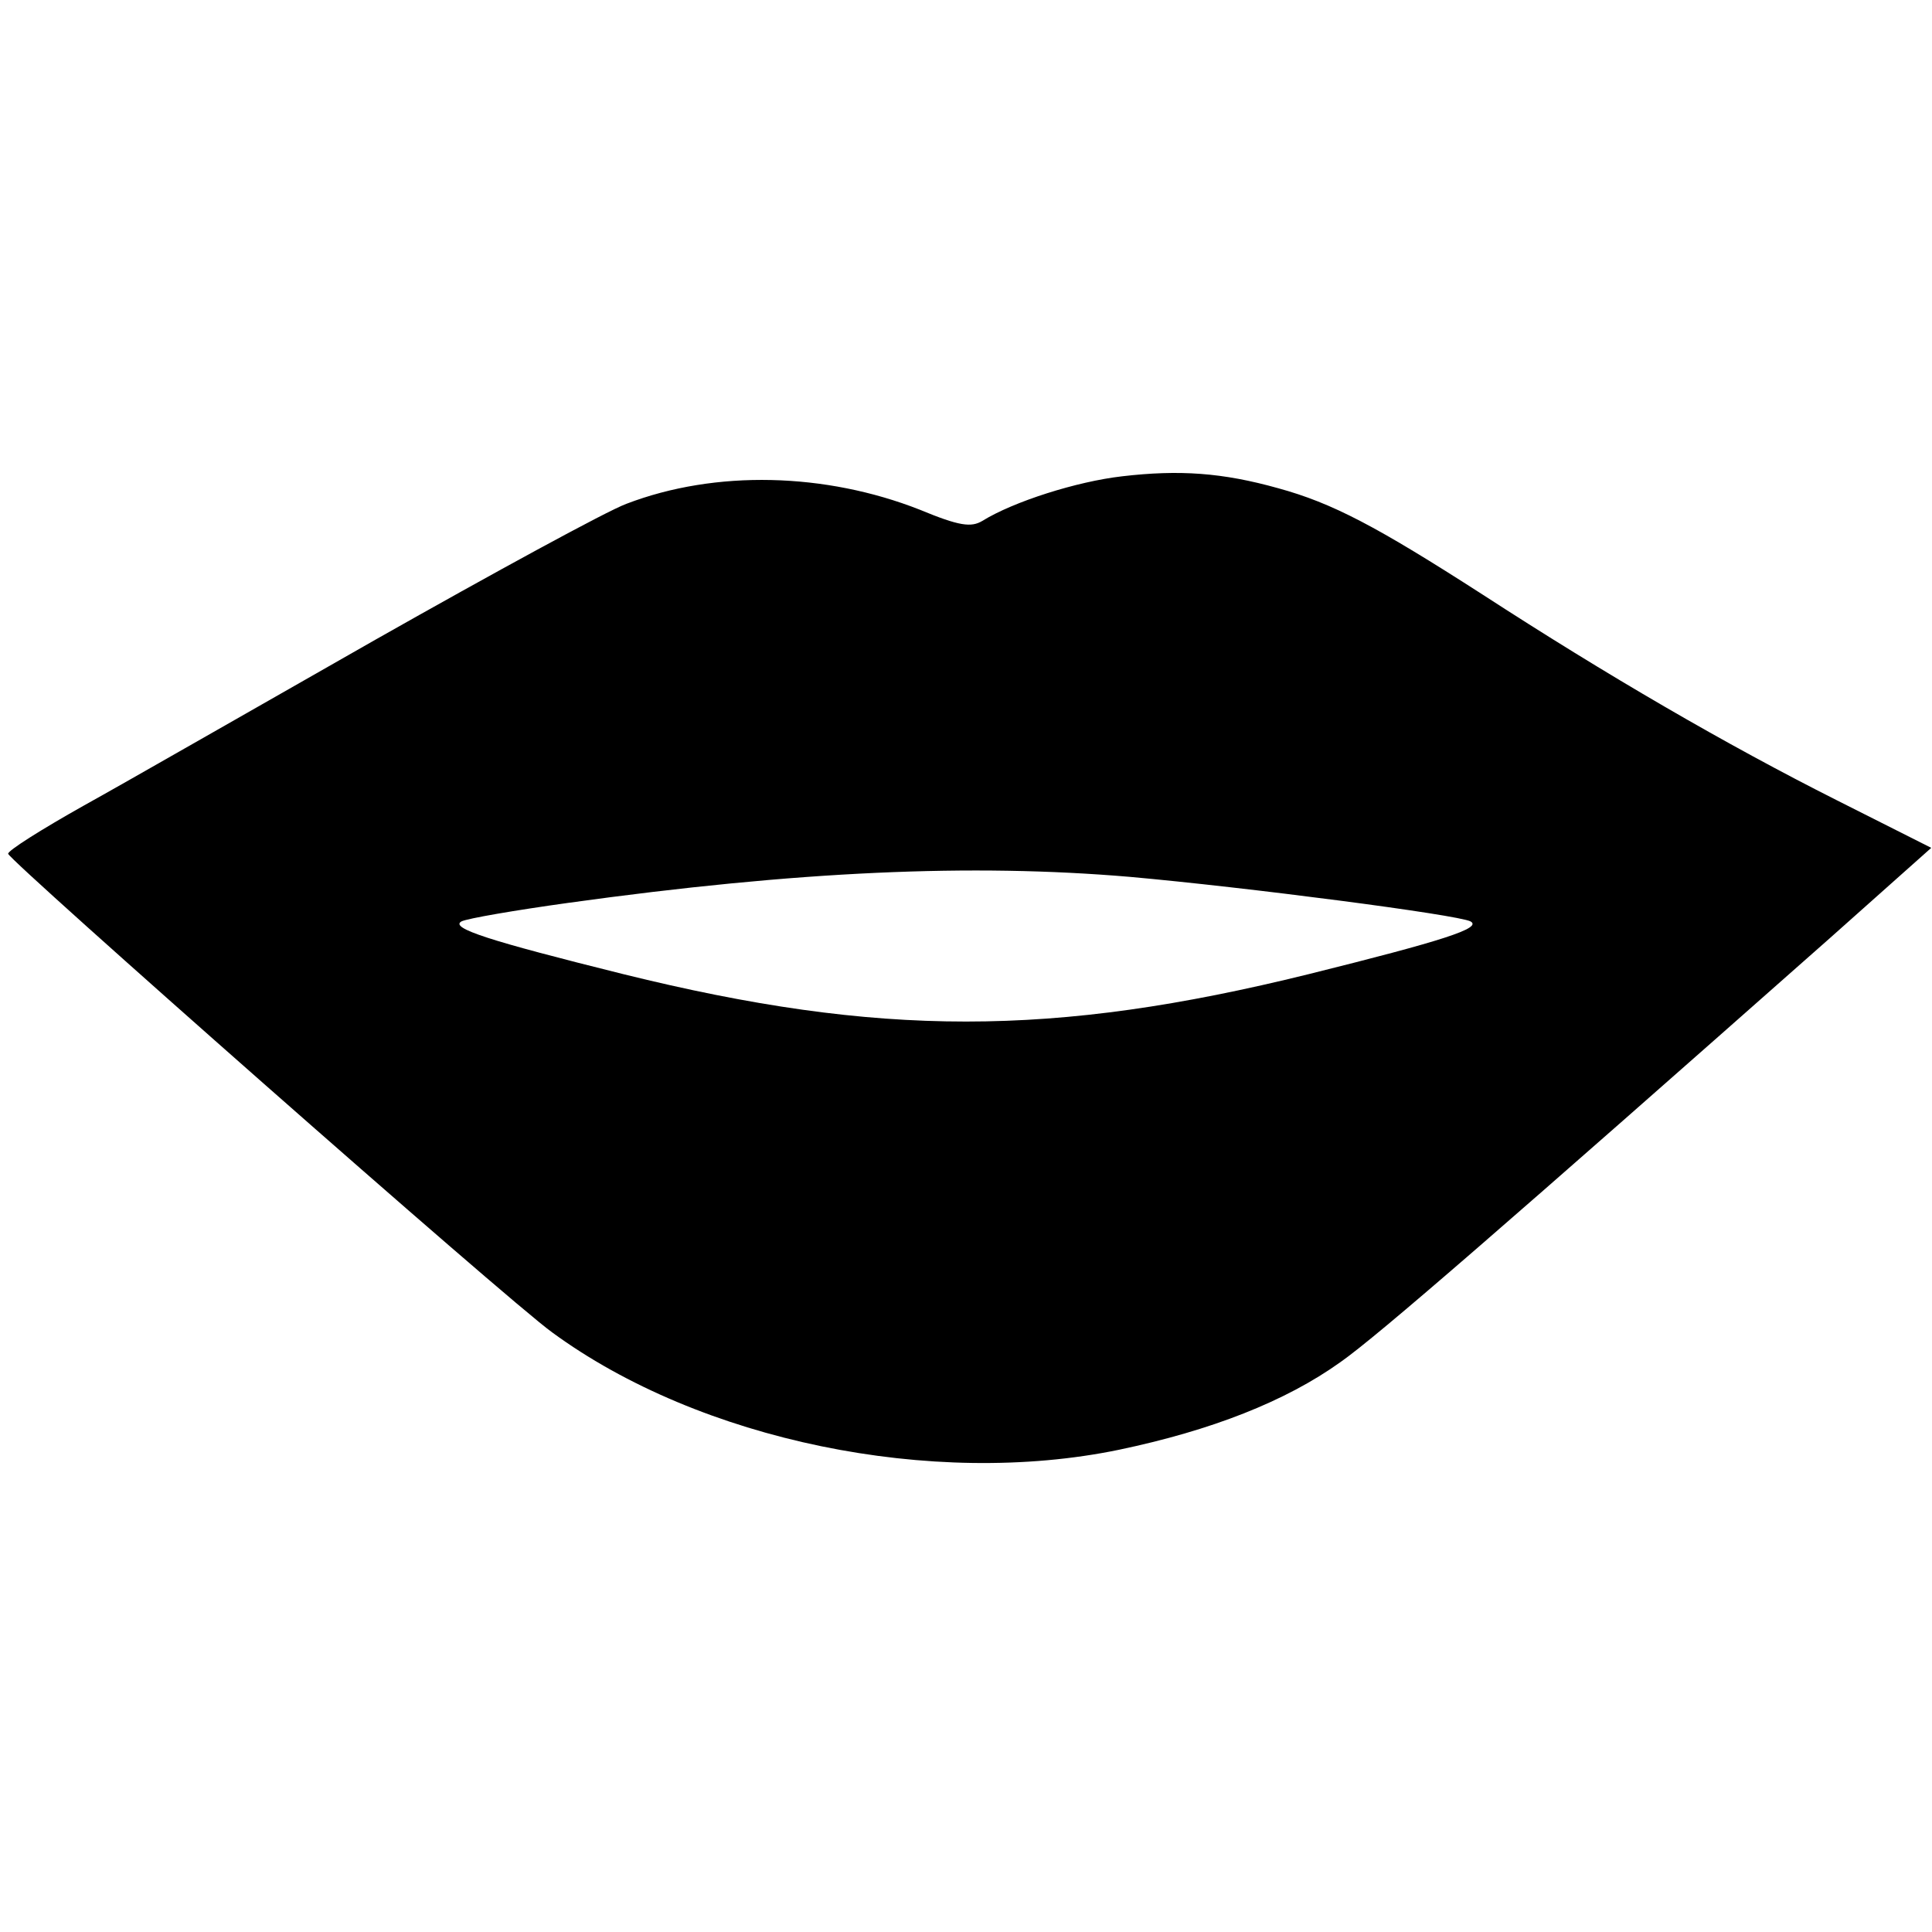 <?xml version="1.0" standalone="no"?>
<!DOCTYPE svg PUBLIC "-//W3C//DTD SVG 20010904//EN"
 "http://www.w3.org/TR/2001/REC-SVG-20010904/DTD/svg10.dtd">
<svg version="1.0" xmlns="http://www.w3.org/2000/svg"
 width="260pt" height="260pt" viewBox="0 0 260 260"
 preserveAspectRatio="xMidYMid meet">
<g transform="translate(0,260) scale(0.1,-0.1)"
fill="#000000" stroke="none">
<path d="M1510 1959 c-61 -7 -146 -34 -188 -60 -15 -9 -31 -7 -84 15 -127 50
-275 54 -395 8 -27 -10 -179 -93 -338 -183 -160 -91 -336 -192 -392 -223 -57
-32 -103 -61 -102 -65 1 -9 672 -601 732 -644 199 -146 512 -210 763 -158 124
26 224 65 298 118 50 35 227 189 658 570 l137 122 -127 64 c-149 75 -309 168
-477 277 -143 92 -202 123 -275 143 -75 21 -133 25 -210 16z m10 -539 c157
-14 442 -51 459 -60 16 -9 -37 -26 -218 -71 -344 -85 -578 -85 -922 0 -181 45
-234 62 -218 71 8 4 72 15 144 25 310 43 543 53 755 35z"/>
</g>
</svg>
